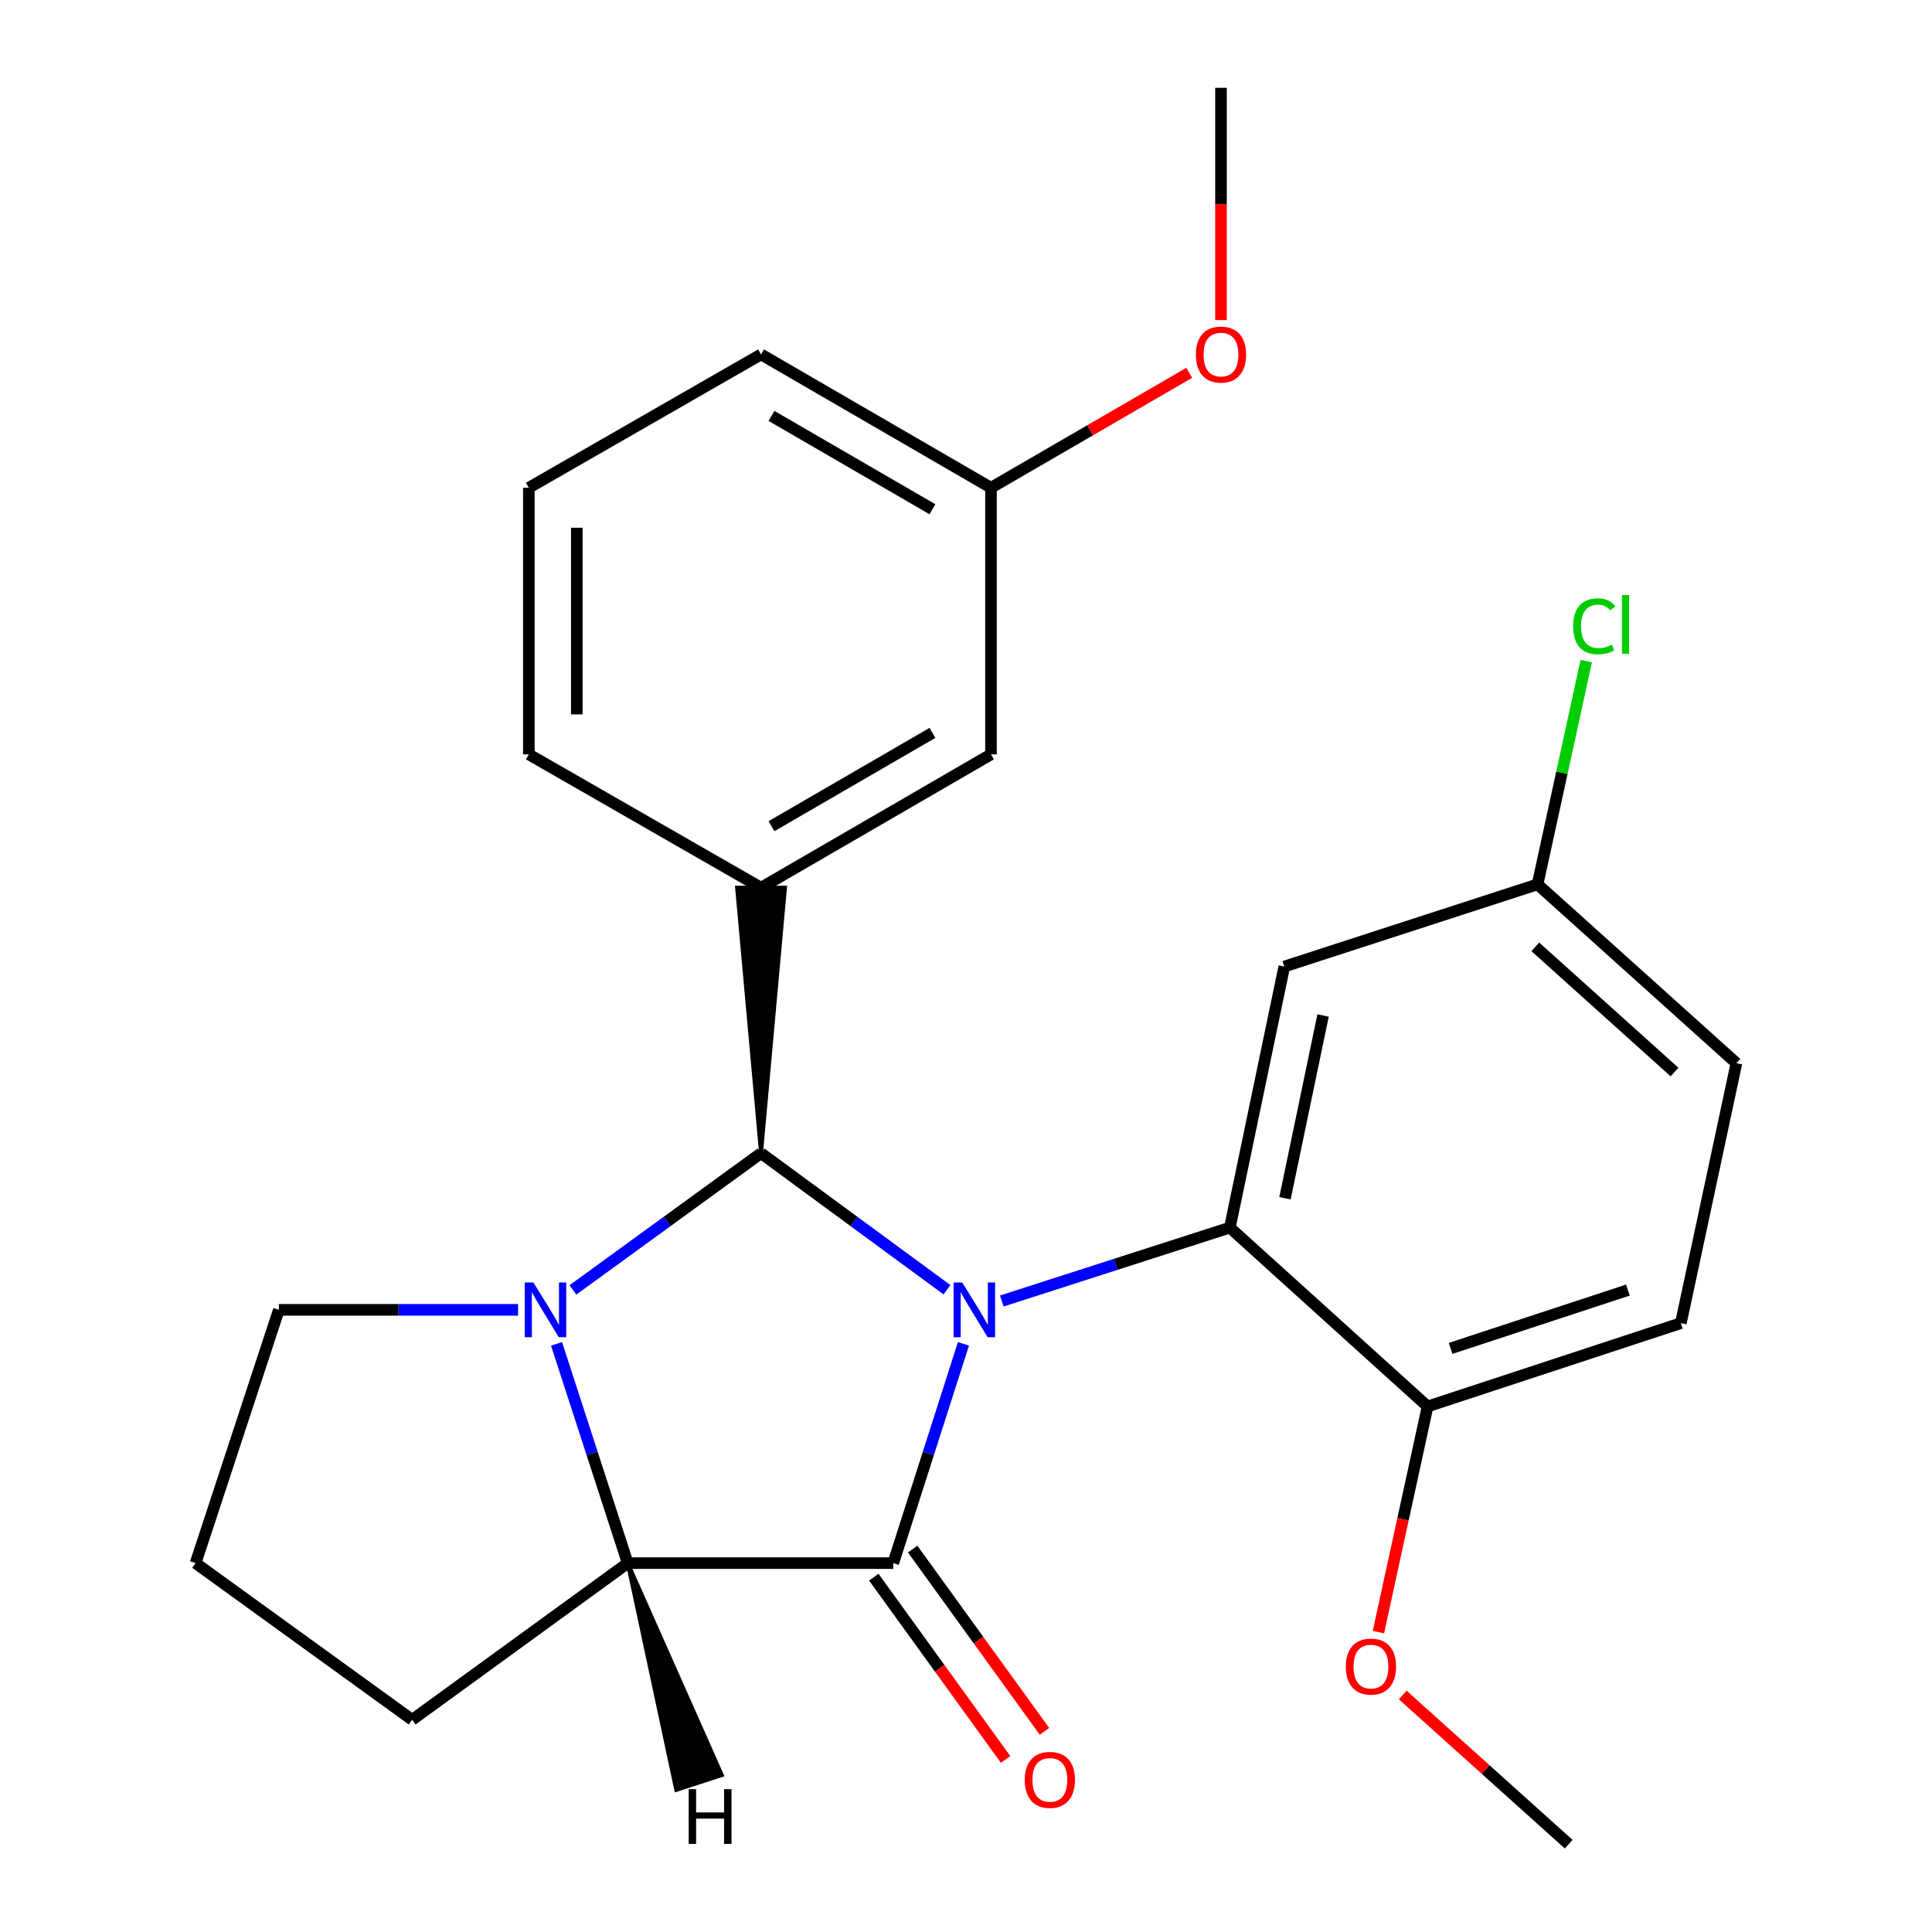 <?xml version='1.0' encoding='iso-8859-1'?>
<svg version='1.1' baseProfile='full'
              xmlns='http://www.w3.org/2000/svg'
                      xmlns:rdkit='http://www.rdkit.org/xml'
                      xmlns:xlink='http://www.w3.org/1999/xlink'
                  xml:space='preserve'
width='1000px' height='1000px' viewBox='0 0 1000 1000'>
<!-- END OF HEADER -->
<rect style='opacity:1.0;fill:#FFFFFF;stroke:none' width='1000' height='1000' x='0' y='0'> </rect>
<path class='bond-0' d='M 490.152,667.57 L 442.032,632.23' style='fill:none;fill-rule:evenodd;stroke:#0000FF;stroke-width:6px;stroke-linecap:butt;stroke-linejoin:miter;stroke-opacity:1' />
<path class='bond-0' d='M 442.032,632.23 L 393.911,596.889' style='fill:none;fill-rule:evenodd;stroke:#000000;stroke-width:6px;stroke-linecap:butt;stroke-linejoin:miter;stroke-opacity:1' />
<path class='bond-1' d='M 498.68,695.574 L 480.507,752.32' style='fill:none;fill-rule:evenodd;stroke:#0000FF;stroke-width:6px;stroke-linecap:butt;stroke-linejoin:miter;stroke-opacity:1' />
<path class='bond-1' d='M 480.507,752.32 L 462.334,809.067' style='fill:none;fill-rule:evenodd;stroke:#000000;stroke-width:6px;stroke-linecap:butt;stroke-linejoin:miter;stroke-opacity:1' />
<path class='bond-3' d='M 518.53,673.399 L 577.55,654.405' style='fill:none;fill-rule:evenodd;stroke:#0000FF;stroke-width:6px;stroke-linecap:butt;stroke-linejoin:miter;stroke-opacity:1' />
<path class='bond-3' d='M 577.55,654.405 L 636.569,635.411' style='fill:none;fill-rule:evenodd;stroke:#000000;stroke-width:6px;stroke-linecap:butt;stroke-linejoin:miter;stroke-opacity:1' />
<path class='bond-2' d='M 393.911,596.889 L 345.223,632.275' style='fill:none;fill-rule:evenodd;stroke:#000000;stroke-width:6px;stroke-linecap:butt;stroke-linejoin:miter;stroke-opacity:1' />
<path class='bond-2' d='M 345.223,632.275 L 296.535,667.661' style='fill:none;fill-rule:evenodd;stroke:#0000FF;stroke-width:6px;stroke-linecap:butt;stroke-linejoin:miter;stroke-opacity:1' />
<path class='bond-5' d='M 393.911,596.889 L 406.324,459.465 L 381.498,459.465 Z' style='fill:#000000;fill-rule:evenodd;fill-opacity:1;stroke:#000000;stroke-width:2px;stroke-linecap:butt;stroke-linejoin:miter;stroke-opacity:1;' />
<path class='bond-4' d='M 462.334,809.067 L 324.91,809.067' style='fill:none;fill-rule:evenodd;stroke:#000000;stroke-width:6px;stroke-linecap:butt;stroke-linejoin:miter;stroke-opacity:1' />
<path class='bond-7' d='M 452.275,816.34 L 486.382,863.508' style='fill:none;fill-rule:evenodd;stroke:#000000;stroke-width:6px;stroke-linecap:butt;stroke-linejoin:miter;stroke-opacity:1' />
<path class='bond-7' d='M 486.382,863.508 L 520.489,910.677' style='fill:none;fill-rule:evenodd;stroke:#FF0000;stroke-width:6px;stroke-linecap:butt;stroke-linejoin:miter;stroke-opacity:1' />
<path class='bond-7' d='M 472.393,801.793 L 506.5,848.962' style='fill:none;fill-rule:evenodd;stroke:#000000;stroke-width:6px;stroke-linecap:butt;stroke-linejoin:miter;stroke-opacity:1' />
<path class='bond-7' d='M 506.5,848.962 L 540.607,896.13' style='fill:none;fill-rule:evenodd;stroke:#FF0000;stroke-width:6px;stroke-linecap:butt;stroke-linejoin:miter;stroke-opacity:1' />
<path class='bond-10' d='M 268.157,677.973 L 206.25,677.973' style='fill:none;fill-rule:evenodd;stroke:#0000FF;stroke-width:6px;stroke-linecap:butt;stroke-linejoin:miter;stroke-opacity:1' />
<path class='bond-10' d='M 206.25,677.973 L 144.344,677.973' style='fill:none;fill-rule:evenodd;stroke:#000000;stroke-width:6px;stroke-linecap:butt;stroke-linejoin:miter;stroke-opacity:1' />
<path class='bond-25' d='M 288.063,695.579 L 306.486,752.323' style='fill:none;fill-rule:evenodd;stroke:#0000FF;stroke-width:6px;stroke-linecap:butt;stroke-linejoin:miter;stroke-opacity:1' />
<path class='bond-25' d='M 306.486,752.323 L 324.91,809.067' style='fill:none;fill-rule:evenodd;stroke:#000000;stroke-width:6px;stroke-linecap:butt;stroke-linejoin:miter;stroke-opacity:1' />
<path class='bond-6' d='M 636.569,635.411 L 664.746,500.29' style='fill:none;fill-rule:evenodd;stroke:#000000;stroke-width:6px;stroke-linecap:butt;stroke-linejoin:miter;stroke-opacity:1' />
<path class='bond-6' d='M 665.099,620.21 L 684.823,525.626' style='fill:none;fill-rule:evenodd;stroke:#000000;stroke-width:6px;stroke-linecap:butt;stroke-linejoin:miter;stroke-opacity:1' />
<path class='bond-8' d='M 636.569,635.411 L 738.92,727.983' style='fill:none;fill-rule:evenodd;stroke:#000000;stroke-width:6px;stroke-linecap:butt;stroke-linejoin:miter;stroke-opacity:1' />
<path class='bond-15' d='M 324.91,809.067 L 213.345,890.164' style='fill:none;fill-rule:evenodd;stroke:#000000;stroke-width:6px;stroke-linecap:butt;stroke-linejoin:miter;stroke-opacity:1' />
<path class='bond-29' d='M 324.91,809.067 L 350.017,926.461 L 373.627,918.787 Z' style='fill:#000000;fill-rule:evenodd;fill-opacity:1;stroke:#000000;stroke-width:2px;stroke-linecap:butt;stroke-linejoin:miter;stroke-opacity:1;' />
<path class='bond-9' d='M 393.911,459.465 L 512.937,390.463' style='fill:none;fill-rule:evenodd;stroke:#000000;stroke-width:6px;stroke-linecap:butt;stroke-linejoin:miter;stroke-opacity:1' />
<path class='bond-9' d='M 399.314,427.637 L 482.632,379.336' style='fill:none;fill-rule:evenodd;stroke:#000000;stroke-width:6px;stroke-linecap:butt;stroke-linejoin:miter;stroke-opacity:1' />
<path class='bond-17' d='M 393.911,459.465 L 273.727,390.463' style='fill:none;fill-rule:evenodd;stroke:#000000;stroke-width:6px;stroke-linecap:butt;stroke-linejoin:miter;stroke-opacity:1' />
<path class='bond-12' d='M 664.746,500.29 L 795.84,457.741' style='fill:none;fill-rule:evenodd;stroke:#000000;stroke-width:6px;stroke-linecap:butt;stroke-linejoin:miter;stroke-opacity:1' />
<path class='bond-11' d='M 738.92,727.983 L 870.014,684.855' style='fill:none;fill-rule:evenodd;stroke:#000000;stroke-width:6px;stroke-linecap:butt;stroke-linejoin:miter;stroke-opacity:1' />
<path class='bond-11' d='M 750.826,697.931 L 842.592,667.742' style='fill:none;fill-rule:evenodd;stroke:#000000;stroke-width:6px;stroke-linecap:butt;stroke-linejoin:miter;stroke-opacity:1' />
<path class='bond-18' d='M 738.92,727.983 L 726.195,786.379' style='fill:none;fill-rule:evenodd;stroke:#000000;stroke-width:6px;stroke-linecap:butt;stroke-linejoin:miter;stroke-opacity:1' />
<path class='bond-18' d='M 726.195,786.379 L 713.469,844.776' style='fill:none;fill-rule:evenodd;stroke:#FF0000;stroke-width:6px;stroke-linecap:butt;stroke-linejoin:miter;stroke-opacity:1' />
<path class='bond-13' d='M 512.937,390.463 L 512.937,252.46' style='fill:none;fill-rule:evenodd;stroke:#000000;stroke-width:6px;stroke-linecap:butt;stroke-linejoin:miter;stroke-opacity:1' />
<path class='bond-27' d='M 144.344,677.973 L 101.23,809.067' style='fill:none;fill-rule:evenodd;stroke:#000000;stroke-width:6px;stroke-linecap:butt;stroke-linejoin:miter;stroke-opacity:1' />
<path class='bond-14' d='M 870.014,684.855 L 898.77,550.313' style='fill:none;fill-rule:evenodd;stroke:#000000;stroke-width:6px;stroke-linecap:butt;stroke-linejoin:miter;stroke-opacity:1' />
<path class='bond-16' d='M 795.84,457.741 L 808.439,399.955' style='fill:none;fill-rule:evenodd;stroke:#000000;stroke-width:6px;stroke-linecap:butt;stroke-linejoin:miter;stroke-opacity:1' />
<path class='bond-16' d='M 808.439,399.955 L 821.037,342.168' style='fill:none;fill-rule:evenodd;stroke:#00CC00;stroke-width:6px;stroke-linecap:butt;stroke-linejoin:miter;stroke-opacity:1' />
<path class='bond-26' d='M 795.84,457.741 L 898.77,550.313' style='fill:none;fill-rule:evenodd;stroke:#000000;stroke-width:6px;stroke-linecap:butt;stroke-linejoin:miter;stroke-opacity:1' />
<path class='bond-26' d='M 794.678,490.086 L 866.73,554.886' style='fill:none;fill-rule:evenodd;stroke:#000000;stroke-width:6px;stroke-linecap:butt;stroke-linejoin:miter;stroke-opacity:1' />
<path class='bond-19' d='M 512.937,252.46 L 564.237,222.718' style='fill:none;fill-rule:evenodd;stroke:#000000;stroke-width:6px;stroke-linecap:butt;stroke-linejoin:miter;stroke-opacity:1' />
<path class='bond-19' d='M 564.237,222.718 L 615.536,192.976' style='fill:none;fill-rule:evenodd;stroke:#FF0000;stroke-width:6px;stroke-linecap:butt;stroke-linejoin:miter;stroke-opacity:1' />
<path class='bond-28' d='M 512.937,252.46 L 393.911,183.444' style='fill:none;fill-rule:evenodd;stroke:#000000;stroke-width:6px;stroke-linecap:butt;stroke-linejoin:miter;stroke-opacity:1' />
<path class='bond-28' d='M 482.63,263.584 L 399.312,215.273' style='fill:none;fill-rule:evenodd;stroke:#000000;stroke-width:6px;stroke-linecap:butt;stroke-linejoin:miter;stroke-opacity:1' />
<path class='bond-20' d='M 213.345,890.164 L 101.23,809.067' style='fill:none;fill-rule:evenodd;stroke:#000000;stroke-width:6px;stroke-linecap:butt;stroke-linejoin:miter;stroke-opacity:1' />
<path class='bond-21' d='M 273.727,390.463 L 273.727,252.46' style='fill:none;fill-rule:evenodd;stroke:#000000;stroke-width:6px;stroke-linecap:butt;stroke-linejoin:miter;stroke-opacity:1' />
<path class='bond-21' d='M 298.553,369.763 L 298.553,273.16' style='fill:none;fill-rule:evenodd;stroke:#000000;stroke-width:6px;stroke-linecap:butt;stroke-linejoin:miter;stroke-opacity:1' />
<path class='bond-23' d='M 726.039,877.318 L 768.994,915.932' style='fill:none;fill-rule:evenodd;stroke:#FF0000;stroke-width:6px;stroke-linecap:butt;stroke-linejoin:miter;stroke-opacity:1' />
<path class='bond-23' d='M 768.994,915.932 L 811.949,954.545' style='fill:none;fill-rule:evenodd;stroke:#000000;stroke-width:6px;stroke-linecap:butt;stroke-linejoin:miter;stroke-opacity:1' />
<path class='bond-24' d='M 631.976,165.675 L 631.976,105.565' style='fill:none;fill-rule:evenodd;stroke:#FF0000;stroke-width:6px;stroke-linecap:butt;stroke-linejoin:miter;stroke-opacity:1' />
<path class='bond-24' d='M 631.976,105.565 L 631.976,45.455' style='fill:none;fill-rule:evenodd;stroke:#000000;stroke-width:6px;stroke-linecap:butt;stroke-linejoin:miter;stroke-opacity:1' />
<path class='bond-22' d='M 273.727,252.46 L 393.911,183.444' style='fill:none;fill-rule:evenodd;stroke:#000000;stroke-width:6px;stroke-linecap:butt;stroke-linejoin:miter;stroke-opacity:1' />
<path  class='atom-0' d='M 498.057 663.813
L 507.337 678.813
Q 508.257 680.293, 509.737 682.973
Q 511.217 685.653, 511.297 685.813
L 511.297 663.813
L 515.057 663.813
L 515.057 692.133
L 511.177 692.133
L 501.217 675.733
Q 500.057 673.813, 498.817 671.613
Q 497.617 669.413, 497.257 668.733
L 497.257 692.133
L 493.577 692.133
L 493.577 663.813
L 498.057 663.813
' fill='#0000FF'/>
<path  class='atom-3' d='M 276.087 663.813
L 285.367 678.813
Q 286.287 680.293, 287.767 682.973
Q 289.247 685.653, 289.327 685.813
L 289.327 663.813
L 293.087 663.813
L 293.087 692.133
L 289.207 692.133
L 279.247 675.733
Q 278.087 673.813, 276.847 671.613
Q 275.647 669.413, 275.287 668.733
L 275.287 692.133
L 271.607 692.133
L 271.607 663.813
L 276.087 663.813
' fill='#0000FF'/>
<path  class='atom-8' d='M 530.404 921.262
Q 530.404 914.462, 533.764 910.662
Q 537.124 906.862, 543.404 906.862
Q 549.684 906.862, 553.044 910.662
Q 556.404 914.462, 556.404 921.262
Q 556.404 928.142, 553.004 932.062
Q 549.604 935.942, 543.404 935.942
Q 537.164 935.942, 533.764 932.062
Q 530.404 928.182, 530.404 921.262
M 543.404 932.742
Q 547.724 932.742, 550.044 929.862
Q 552.404 926.942, 552.404 921.262
Q 552.404 915.702, 550.044 912.902
Q 547.724 910.062, 543.404 910.062
Q 539.084 910.062, 536.724 912.862
Q 534.404 915.662, 534.404 921.262
Q 534.404 926.982, 536.724 929.862
Q 539.084 932.742, 543.404 932.742
' fill='#FF0000'/>
<path  class='atom-17' d='M 814.256 324.166
Q 814.256 317.126, 817.536 313.446
Q 820.856 309.726, 827.136 309.726
Q 832.976 309.726, 836.096 313.846
L 833.456 316.006
Q 831.176 313.006, 827.136 313.006
Q 822.856 313.006, 820.576 315.886
Q 818.336 318.726, 818.336 324.166
Q 818.336 329.766, 820.656 332.646
Q 823.016 335.526, 827.576 335.526
Q 830.696 335.526, 834.336 333.646
L 835.456 336.646
Q 833.976 337.606, 831.736 338.166
Q 829.496 338.726, 827.016 338.726
Q 820.856 338.726, 817.536 334.966
Q 814.256 331.206, 814.256 324.166
' fill='#00CC00'/>
<path  class='atom-17' d='M 839.536 308.006
L 843.216 308.006
L 843.216 338.366
L 839.536 338.366
L 839.536 308.006
' fill='#00CC00'/>
<path  class='atom-19' d='M 696.598 862.619
Q 696.598 855.819, 699.958 852.019
Q 703.318 848.219, 709.598 848.219
Q 715.878 848.219, 719.238 852.019
Q 722.598 855.819, 722.598 862.619
Q 722.598 869.499, 719.198 873.419
Q 715.798 877.299, 709.598 877.299
Q 703.358 877.299, 699.958 873.419
Q 696.598 869.539, 696.598 862.619
M 709.598 874.099
Q 713.918 874.099, 716.238 871.219
Q 718.598 868.299, 718.598 862.619
Q 718.598 857.059, 716.238 854.259
Q 713.918 851.419, 709.598 851.419
Q 705.278 851.419, 702.918 854.219
Q 700.598 857.019, 700.598 862.619
Q 700.598 868.339, 702.918 871.219
Q 705.278 874.099, 709.598 874.099
' fill='#FF0000'/>
<path  class='atom-20' d='M 618.976 183.524
Q 618.976 176.724, 622.336 172.924
Q 625.696 169.124, 631.976 169.124
Q 638.256 169.124, 641.616 172.924
Q 644.976 176.724, 644.976 183.524
Q 644.976 190.404, 641.576 194.324
Q 638.176 198.204, 631.976 198.204
Q 625.736 198.204, 622.336 194.324
Q 618.976 190.444, 618.976 183.524
M 631.976 195.004
Q 636.296 195.004, 638.616 192.124
Q 640.976 189.204, 640.976 183.524
Q 640.976 177.964, 638.616 175.164
Q 636.296 172.324, 631.976 172.324
Q 627.656 172.324, 625.296 175.124
Q 622.976 177.924, 622.976 183.524
Q 622.976 189.244, 625.296 192.124
Q 627.656 195.004, 631.976 195.004
' fill='#FF0000'/>
<path  class='atom-26' d='M 356.465 926.072
L 360.305 926.072
L 360.305 938.112
L 374.785 938.112
L 374.785 926.072
L 378.625 926.072
L 378.625 954.392
L 374.785 954.392
L 374.785 941.312
L 360.305 941.312
L 360.305 954.392
L 356.465 954.392
L 356.465 926.072
' fill='#000000'/>
</svg>
